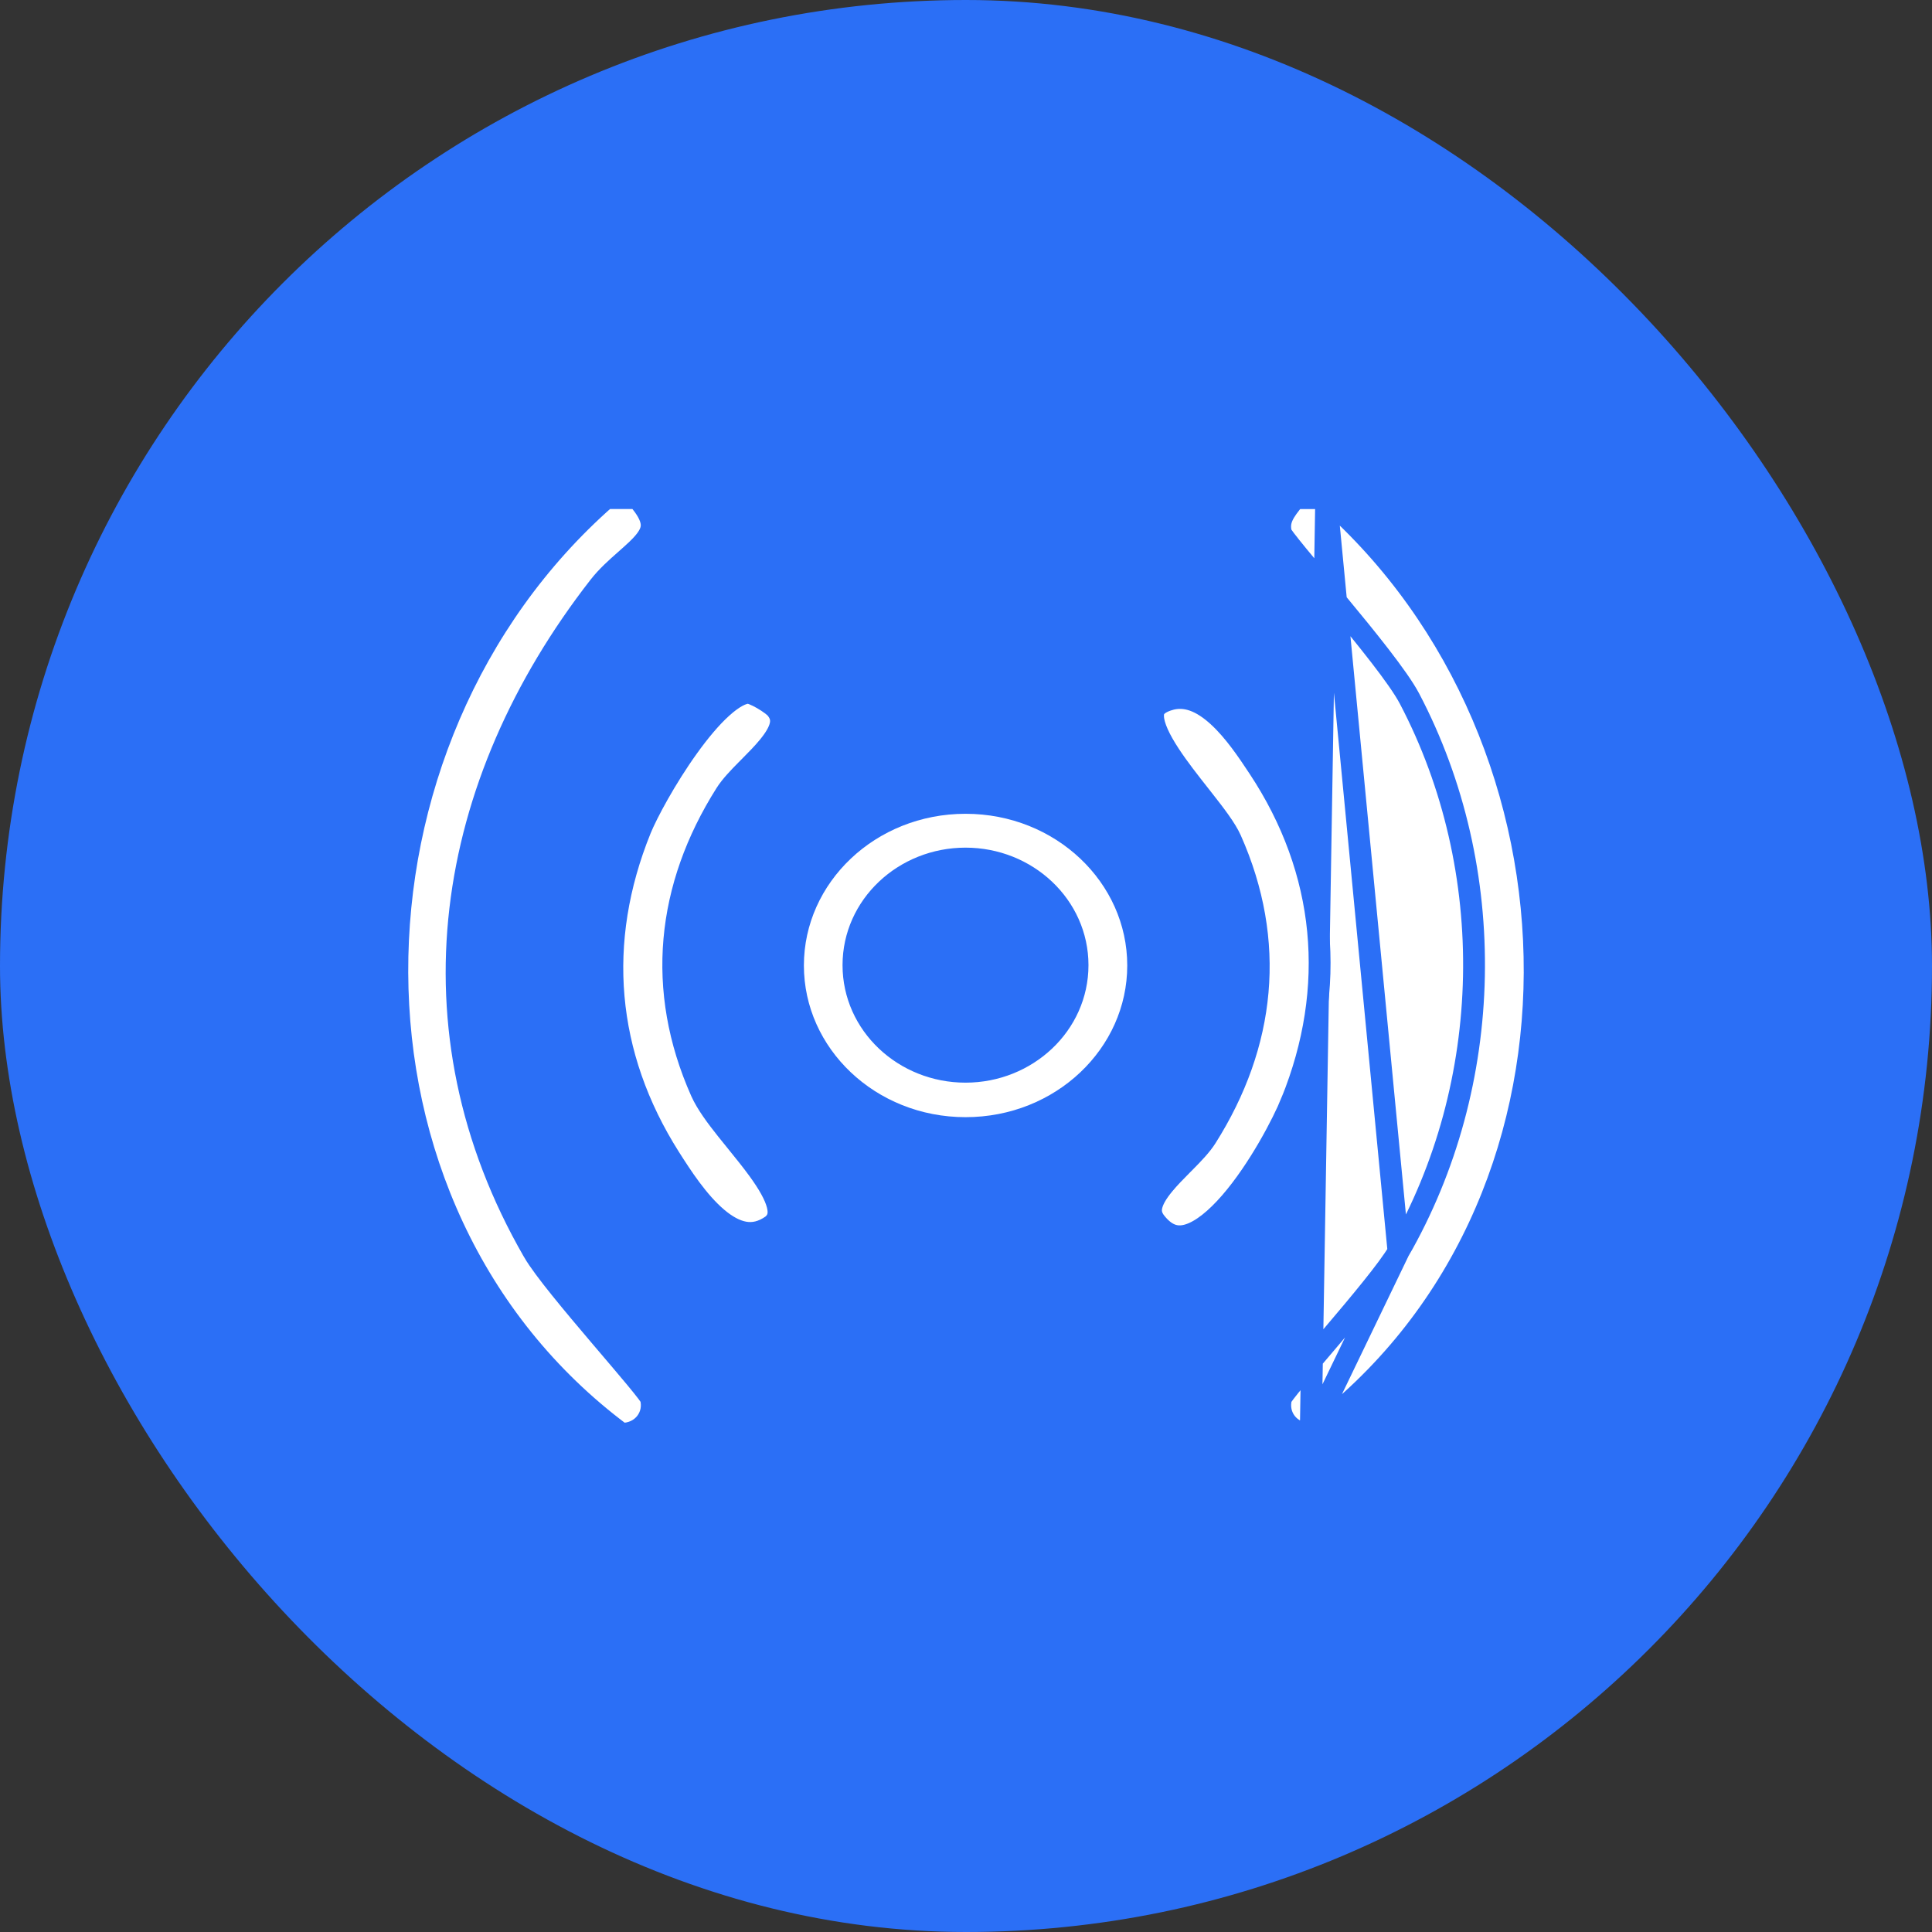 <svg width="115" height="115" viewBox="0 0 115 115" fill="none" xmlns="http://www.w3.org/2000/svg">
<rect x="0" y="0" width="115" height="115" fill="#333333" stroke="none"/>
<rect width="115" height="115" rx="57.5" fill="#2B6FF6"/>
<g clip-path="url(#clip0_1776_5457)">
<path d="M78.941 29.653H77.081C76.403 30.476 76.048 30.982 76.262 31.788C76.268 31.798 76.278 31.814 76.292 31.835C76.337 31.903 76.404 31.997 76.496 32.118C76.679 32.359 76.937 32.681 77.252 33.066C77.633 33.532 78.089 34.079 78.584 34.672C78.907 35.06 79.247 35.467 79.593 35.885C80.467 36.938 81.378 38.052 82.149 39.05C82.91 40.036 83.565 40.949 83.9 41.587L83.9 41.587C89.247 51.774 88.995 64.52 83.245 74.501L78.941 29.653ZM78.941 29.653C95.345 44.083 95.931 71.992 78.019 85.349M78.941 29.653L78.019 85.349M78.019 85.349C76.775 85.367 75.962 84.294 76.267 83.176C76.273 83.167 76.281 83.154 76.293 83.136C76.334 83.075 76.395 82.99 76.479 82.879C76.646 82.66 76.882 82.368 77.171 82.021C77.602 81.501 78.137 80.872 78.715 80.194C78.909 79.965 79.109 79.73 79.311 79.492C80.109 78.553 80.941 77.566 81.644 76.69C82.338 75.827 82.937 75.036 83.245 74.501L78.019 85.349Z" fill="white" stroke="#2B6FF6" stroke-width="1.3"/>
<path d="M31.755 74.498L31.755 74.499C32.064 75.033 32.663 75.824 33.357 76.687C34.061 77.562 34.893 78.55 35.691 79.489C35.886 79.719 36.079 79.946 36.268 80.167C36.852 80.855 37.395 81.492 37.831 82.017C38.119 82.365 38.354 82.656 38.521 82.876C38.605 82.986 38.666 83.071 38.706 83.132C38.718 83.149 38.726 83.163 38.732 83.172C39.038 84.29 38.225 85.364 36.98 85.346C19.067 71.991 19.651 44.079 36.063 29.65H37.945C38.517 30.288 38.729 30.756 38.778 31.096C38.828 31.44 38.726 31.755 38.452 32.124C38.162 32.513 37.733 32.892 37.208 33.356C36.705 33.8 36.128 34.31 35.658 34.914C26.496 46.683 24.091 61.203 31.755 74.498ZM38.72 83.13L38.721 83.132L38.72 83.13Z" fill="white" stroke="#2B6FF6" stroke-width="1.3"/>
<path d="M67.748 57.469C67.748 62.781 63.183 67.148 57.474 67.148C51.765 67.148 47.201 62.781 47.201 57.469C47.201 52.158 51.765 47.79 57.474 47.79C63.183 47.79 67.748 52.158 67.748 57.469ZM64.14 57.45C64.14 53.913 61.118 51.105 57.471 51.105C53.823 51.105 50.801 53.913 50.801 57.45C50.801 60.986 53.823 63.794 57.471 63.794C61.118 63.794 64.14 60.986 64.14 57.45Z" fill="white" stroke="#2B6FF6" stroke-width="1.3"/>
<path d="M44.577 41.237C44.59 41.239 44.608 41.242 44.631 41.248C44.686 41.262 44.754 41.284 44.836 41.316C45.001 41.381 45.193 41.476 45.387 41.588C45.8 41.826 46.112 42.076 46.201 42.186C46.489 42.545 46.531 42.862 46.455 43.187C46.37 43.557 46.12 43.974 45.731 44.447C45.398 44.852 45.005 45.248 44.603 45.654C44.54 45.717 44.476 45.781 44.413 45.845C43.967 46.297 43.499 46.782 43.199 47.256L43.199 47.256C39.686 52.817 39.046 58.918 41.737 64.971L41.737 64.971C42.057 65.69 42.653 66.486 43.267 67.258C43.459 67.499 43.653 67.738 43.847 67.977C44.299 68.535 44.748 69.089 45.151 69.643C45.728 70.44 46.138 71.145 46.284 71.731C46.355 72.014 46.355 72.237 46.308 72.417C46.264 72.583 46.168 72.753 45.972 72.922C45.365 73.355 44.819 73.448 44.317 73.362C43.783 73.271 43.23 72.966 42.67 72.488C41.54 71.525 40.571 70.029 39.865 68.918C35.986 62.8 35.418 56.04 38.122 49.364C38.507 48.416 39.623 46.328 40.949 44.48C41.61 43.557 42.305 42.72 42.968 42.121C43.659 41.495 44.197 41.237 44.553 41.237L44.577 41.237Z" fill="white" stroke="#2B6FF6" stroke-width="1.3"/>
<path d="M69.543 41.656L69.544 41.656C70.566 41.329 71.543 41.75 72.511 42.636C73.477 43.52 74.288 44.741 74.919 45.694C78.991 51.845 79.629 58.808 76.878 65.597L76.877 65.597C76.379 66.829 74.935 69.618 73.237 71.575C72.378 72.564 71.527 73.256 70.768 73.497C70.406 73.612 70.082 73.619 69.784 73.523C69.482 73.427 69.148 73.208 68.799 72.772C68.511 72.413 68.469 72.096 68.545 71.771C68.63 71.401 68.88 70.983 69.269 70.511C69.602 70.106 69.995 69.71 70.397 69.304C70.46 69.241 70.524 69.177 70.587 69.113C71.033 68.661 71.501 68.176 71.801 67.702L71.801 67.702C75.314 62.141 75.954 56.04 73.262 49.987L73.262 49.987C72.97 49.33 72.317 48.483 71.655 47.64C71.575 47.537 71.493 47.434 71.412 47.33C70.793 46.544 70.148 45.725 69.627 44.931C69.02 44.008 68.663 43.239 68.634 42.679C68.62 42.426 68.676 42.25 68.781 42.112C68.893 41.965 69.112 41.794 69.543 41.656Z" fill="white" stroke="#2B6FF6" stroke-width="1.3"/>
</g>
<defs>
<clipPath id="clip0_1776_5457">
<rect width="69" height="57" fill="white" transform="translate(23 29)"/>
</clipPath>
</defs>
</svg>
